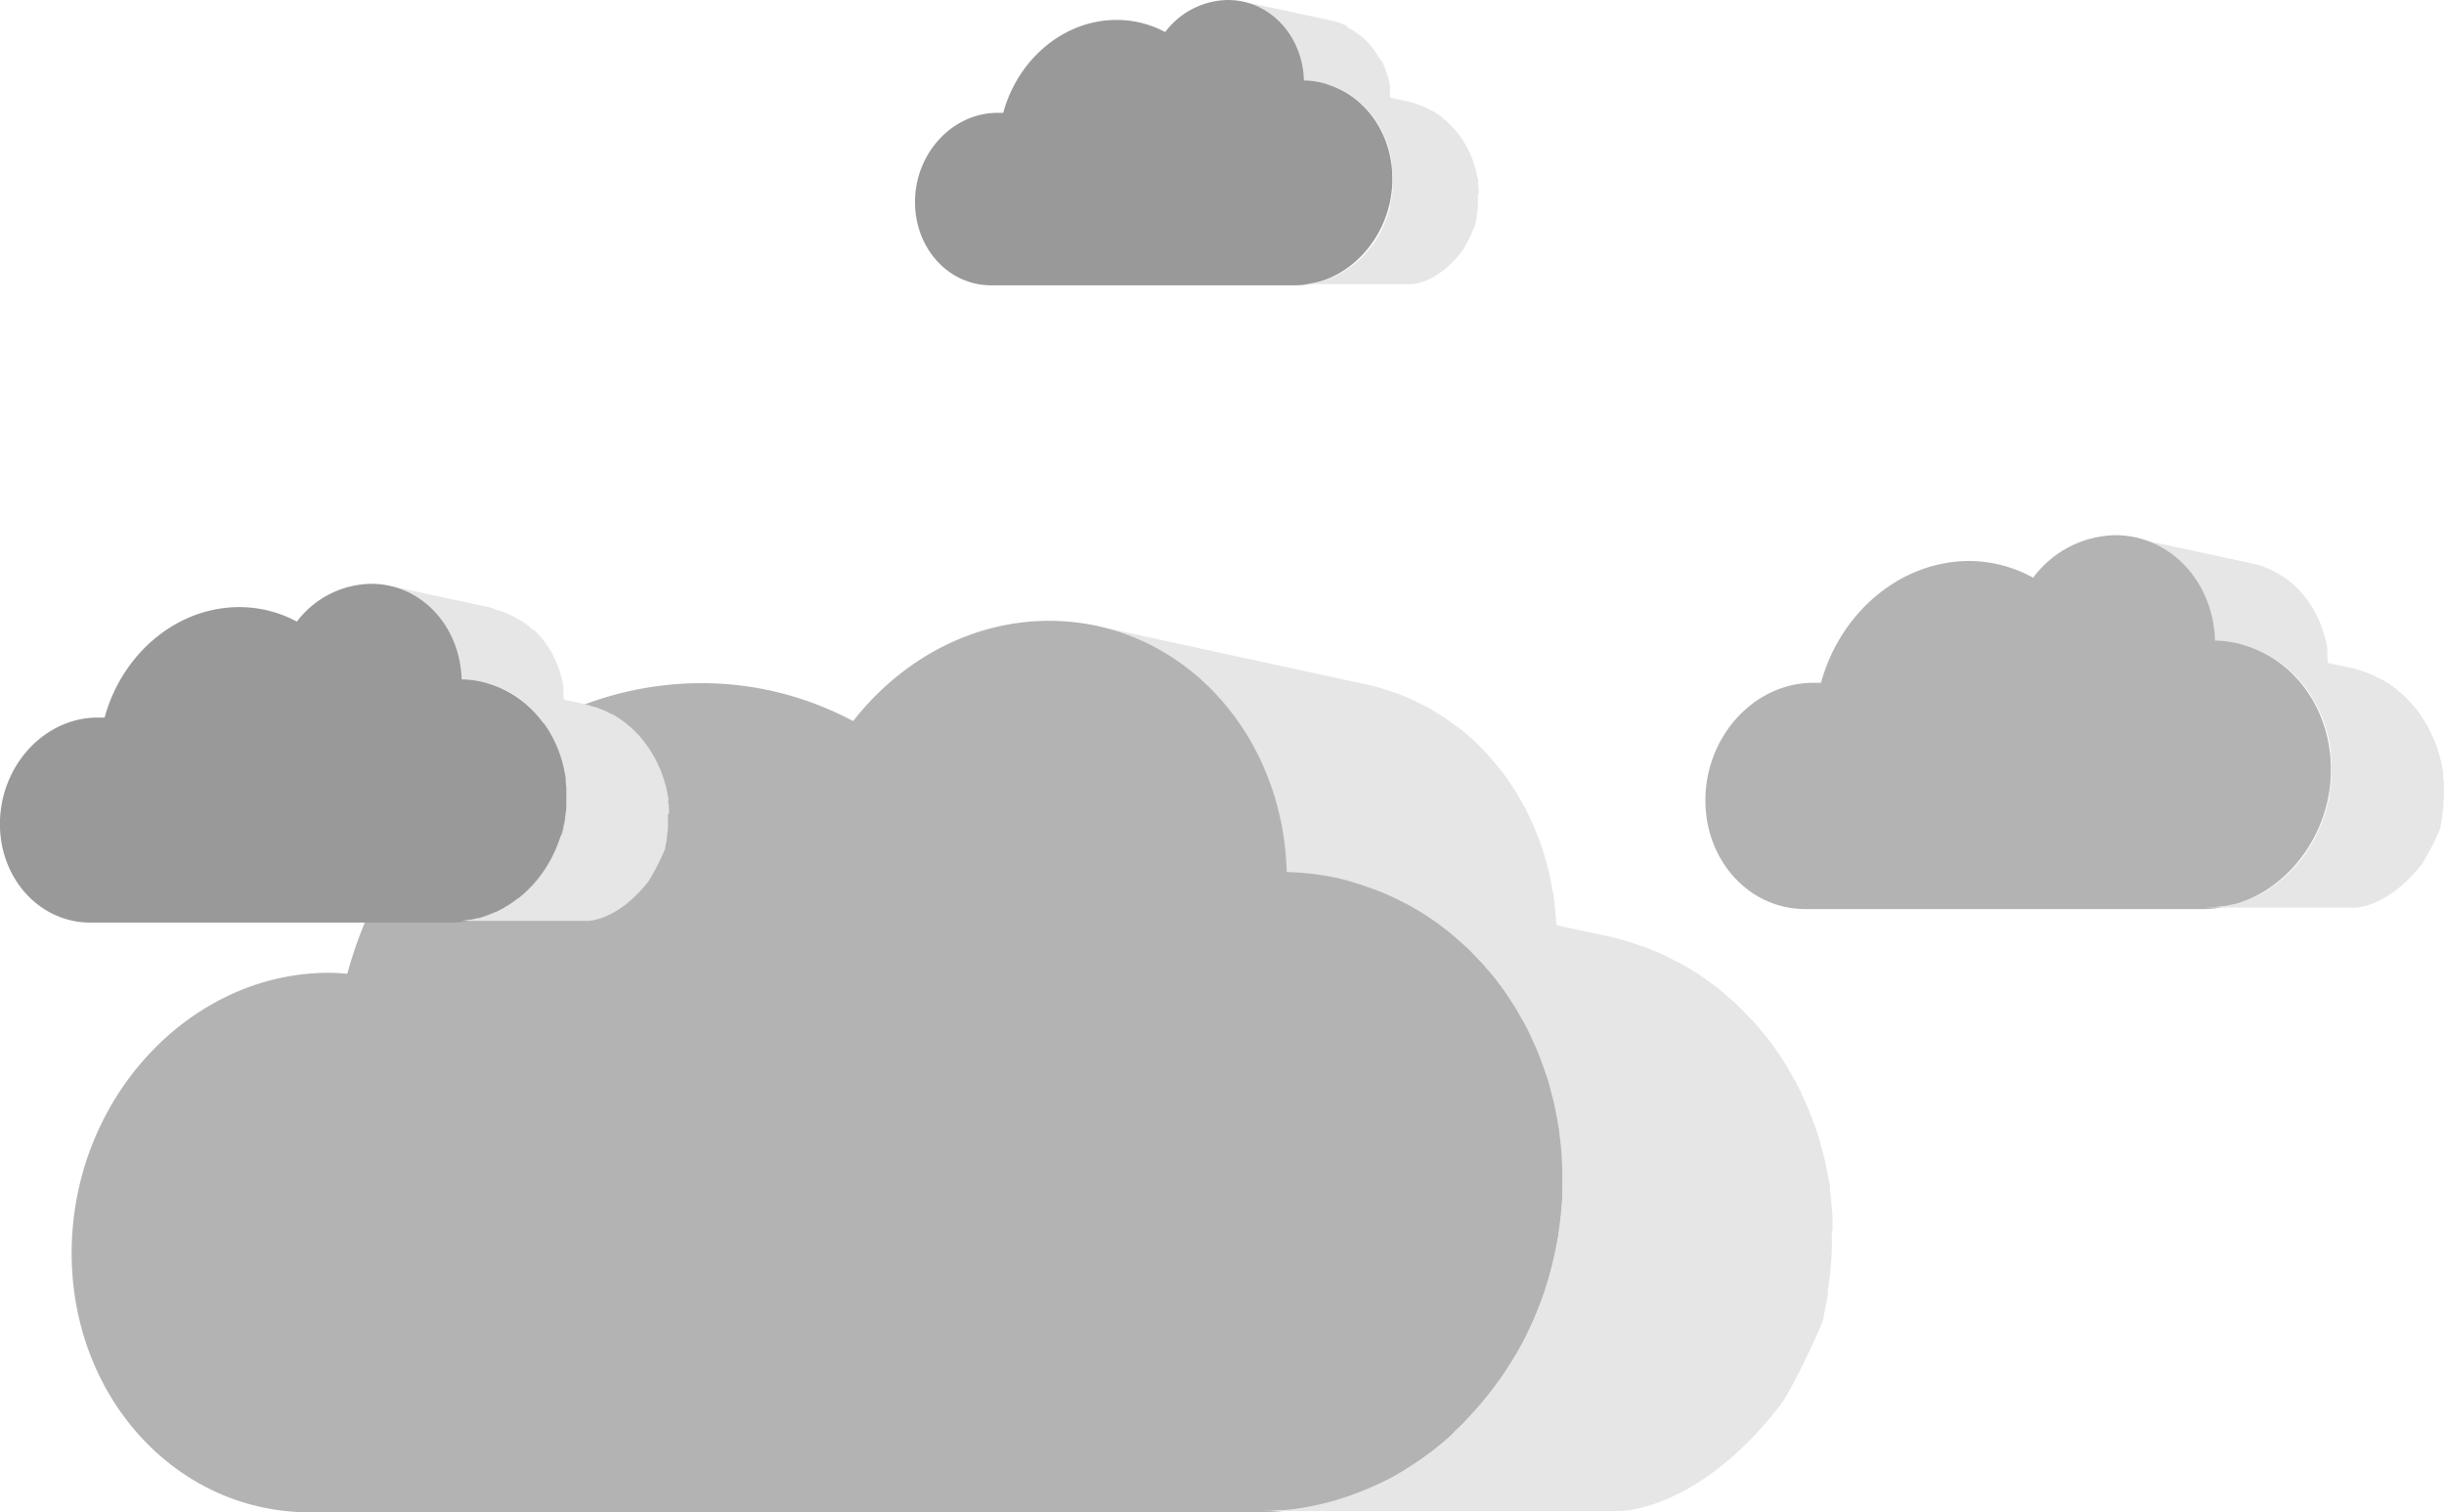 <?xml version="1.0" encoding="UTF-8"?> <svg xmlns="http://www.w3.org/2000/svg" viewBox="0 0 283.38 175.41"><defs><style>.cls-1{isolation:isolate;}.cls-2{fill:#e6e6e6;}.cls-3{fill:#b3b3b3;}.cls-4{fill:#999;}</style></defs><title>Cloud VM G</title><g id="Layer_2" data-name="Layer 2"><g id="Layer_1-2" data-name="Layer 1"><g class="cls-1"><path class="cls-2" d="M131.3,73.87l.77.33c.42.18.84.38,1.26.59l.72.37c.43.23.85.48,1.27.74l.62.38c.46.3.91.63,1.35,1l.48.34c.41.32.8.67,1.2,1,.19.16.38.31.56.48s.2.2.31.3c.49.47,1,1,1.43,1.45.13.14.25.3.37.45.49.55,1,1.12,1.4,1.72.24.32.47.64.7,1s.37.54.54.82.48.78.71,1.18.32.54.47.82.33.68.5,1,.41.84.6,1.28.29.7.43,1.06.34.87.49,1.32.23.74.34,1.12.27.91.39,1.37.18.78.26,1.17.19.93.27,1.41.16,1,.22,1.5l.09.72c.07.79.13,1.59.15,2.4l31.28,6.73c0-.81-.08-1.61-.16-2.4l-.09-.73c0-.32-.07-.65-.11-1s-.08-.35-.11-.53c-.07-.47-.17-.94-.27-1.41s-.16-.78-.26-1.17-.25-.91-.38-1.37-.23-.74-.35-1.11-.32-.89-.49-1.33-.28-.71-.43-1.06-.39-.86-.6-1.28c-.12-.25-.23-.52-.36-.77,0-.08-.1-.16-.14-.24-.15-.28-.31-.55-.47-.83s-.46-.79-.71-1.18-.36-.54-.54-.81-.3-.46-.46-.68-.17-.2-.24-.3c-.45-.59-.91-1.17-1.4-1.72-.1-.12-.18-.24-.29-.36l-.08-.08c-.45-.5-.93-1-1.41-1.43-.11-.1-.2-.21-.3-.31l0,0-.52-.44c-.39-.35-.78-.7-1.19-1l-.05,0c-.15-.12-.32-.23-.47-.34-.39-.29-.79-.59-1.19-.86l-.17-.1c-.2-.14-.41-.25-.62-.38s-.62-.4-.94-.58l-.33-.17-.72-.36-.71-.37-.55-.23-.77-.32-.51-.21c-.26-.1-.54-.18-.81-.27l-.78-.26-.33-.11c-.56-.16-1.13-.3-1.71-.43L127.16,72.6c.69.15,1.37.33,2,.53.27.08.53.18.79.27C130.43,73.54,130.86,73.7,131.3,73.87Z"></path><path class="cls-3" d="M121.65,72c15.18,0,27.12,12.87,27.55,29.14,18.47.43,32.74,16.86,32,37.1-.73,20.53-16.57,37.15-35.38,37.15H35.91c-15.85,0-28.19-14-27.58-31.28s14-31.29,29.81-31.29c.72,0,1.42.06,2.13.11,5.28-19.37,21.88-33.7,41.1-33.7a37.3,37.3,0,0,1,17.55,4.4C104.43,76.57,112.64,72,121.65,72Z"></path><path class="cls-2" d="M212.48,142.2c0-.38,0-.76,0-1.14q-.08-1-.18-2c0-.36-.07-.71-.12-1.06,0-.15,0-.31,0-.46-.06-.4-.16-.77-.23-1.16-.1-.54-.19-1.07-.31-1.6s-.25-1-.39-1.51-.27-1-.43-1.54-.33-1-.51-1.46-.35-1-.55-1.47-.41-.93-.62-1.39-.43-1-.66-1.4c-.07-.13-.12-.27-.19-.4-.23-.43-.48-.83-.71-1.24s-.3-.54-.46-.8c-.49-.79-1-1.56-1.54-2.31v0h0a32.25,32.25,0,0,0-2.08-2.56l-.17-.22c-.25-.27-.52-.51-.77-.78s-.73-.76-1.11-1.12l-.24-.25c-.33-.3-.67-.57-1-.85s-.57-.51-.86-.74l-.2-.17c-.54-.42-1.11-.82-1.68-1.21-.11-.07-.21-.16-.33-.24l0,0c-.67-.45-1.36-.87-2.06-1.26l-.21-.11c-.22-.12-.45-.23-.68-.34-.4-.21-.8-.43-1.22-.63l-.52-.22-.87-.36c-.26-.11-.52-.23-.78-.33s-.61-.2-.91-.3-.6-.21-.91-.3c-.16,0-.31-.11-.47-.15-.67-.2-1.35-.37-2-.52L155,101.85c.85.18,1.68.41,2.51.66l.91.3c.57.2,1.13.41,1.69.63l.87.37q.89.39,1.74.84c.23.12.46.22.68.35.79.43,1.56.89,2.3,1.39.12.07.22.16.33.23.64.44,1.27.9,1.87,1.38.3.24.58.49.87.74s.84.72,1.25,1.1.74.75,1.11,1.13.64.65.94,1c.73.82,1.43,1.67,2.08,2.56v0c.54.74,1,1.51,1.54,2.31.16.26.3.53.45.79.32.54.62,1.08.91,1.64s.44.93.66,1.4.42.92.62,1.39.37,1,.55,1.48.35,1,.51,1.45.29,1,.43,1.54.28,1,.39,1.51.21,1.06.31,1.6.2,1.08.28,1.62c0,.35.08.71.12,1.06.07.65.13,1.32.17,2q0,.57.06,1.14c0,.93,0,1.85,0,2.79,0,.64-.06,1.27-.11,1.89-.08,1-.2,1.95-.35,2.91,0,.17,0,.33-.08.5-.14.83-.3,1.66-.49,2.48l-.12.51c-.16.65-.34,1.29-.52,1.92-.06.18-.11.36-.16.54-.23.74-.48,1.46-.75,2.18l-.16.39c-.23.6-.47,1.18-.73,1.76-.08.19-.17.38-.26.57-.31.69-.65,1.38-1,2v0c-.37.69-.76,1.36-1.17,2-.1.16-.2.33-.31.49-.43.69-.88,1.37-1.36,2l-.06.08q-.78,1.07-1.62,2.07l-.27.32c-.65.77-1.34,1.5-2,2.2l-.34.35c-.34.32-.68.64-1,1l-.38.35c-.48.43-1,.83-1.47,1.23l-.16.12c-.61.48-1.24.93-1.89,1.37l-.4.27c-.66.44-1.35.86-2,1.26l-.41.22c-.68.37-1.36.72-2.05,1l-.2.1c-.74.34-1.49.64-2.25.92l-.49.18c-.76.27-1.53.51-2.31.73l-.32.08c-.72.19-1.46.35-2.2.49l-.41.08c-.8.14-1.6.24-2.41.32l-.52,0c-.84.07-1.68.12-2.53.12h41.64c2.83,0,10.75-1.81,18.83-12.2,1.41-1.81,4.87-9.28,5-9.93l.09-.35,0-.17c.19-.81.36-1.64.49-2.47a1.77,1.77,0,0,0,0-.2c0-.1,0-.2,0-.3.15-1,.27-1.93.35-2.91v0c.05-.62.09-1.24.11-1.87s0-1.34,0-2C212.51,142.72,212.49,142.47,212.48,142.2Z"></path></g><g class="cls-1"><path class="cls-2" d="M46.73,68.42l.29.12.48.23.27.14a5.5,5.5,0,0,1,.48.28l.24.14c.18.12.35.24.51.37l.19.13.45.38.22.19.11.11c.19.18.37.36.55.55a1.15,1.15,0,0,0,.14.17c.18.21.36.43.53.66s.18.24.26.37l.21.31.27.44.18.32c.06.12.13.25.19.38s.16.32.23.49l.16.4c.06.17.13.34.18.51s.09.28.14.42.1.34.14.52.07.3.1.44.08.36.11.54.06.38.08.57l0,.27c0,.31.05.61.06.92l11.88,2.55c0-.31,0-.61-.06-.91l0-.27c0-.13,0-.25,0-.37a1.77,1.77,0,0,1,0-.2c0-.18-.07-.36-.11-.54s-.06-.3-.1-.44-.09-.35-.14-.52-.09-.29-.13-.43-.13-.34-.19-.5-.11-.27-.16-.4-.15-.33-.23-.49-.09-.2-.14-.29l-.05-.1-.18-.31-.27-.45-.21-.31c-.06-.08-.11-.17-.17-.26l-.09-.11c-.17-.22-.35-.44-.53-.65a1.71,1.71,0,0,0-.11-.14l0,0q-.27-.28-.54-.54L61.75,73h0l-.2-.17-.45-.38,0,0-.18-.12a4.84,4.84,0,0,0-.46-.33l-.06,0-.23-.14-.36-.22-.13-.07-.27-.14-.27-.13-.21-.09c-.1,0-.19-.09-.29-.12l-.19-.09-.31-.1-.3-.1-.12,0L57,70.49,45.16,67.94a7.27,7.27,0,0,1,.77.2l.3.1A5,5,0,0,1,46.73,68.42Z"></path><path class="cls-4" d="M43.06,67.71c5.77,0,10.3,4.89,10.47,11.08,7,.16,12.44,6.4,12.17,14.09S59.4,107,52.25,107H10.49C4.46,107-.23,101.67,0,95.11s5.3-11.89,11.32-11.89c.28,0,.54,0,.81,0,2-7.36,8.32-12.81,15.62-12.81a14.07,14.07,0,0,1,6.67,1.68A11,11,0,0,1,43.06,67.71Z"></path><path class="cls-2" d="M77.57,94.38c0-.15,0-.29,0-.43s0-.51-.07-.76,0-.27,0-.4,0-.12,0-.18l-.09-.43a6,6,0,0,0-.12-.61c0-.2-.09-.39-.14-.58s-.11-.39-.17-.58-.12-.37-.19-.56l-.21-.56c-.07-.17-.16-.35-.24-.52s-.16-.36-.25-.54a1,1,0,0,0-.07-.15c-.08-.16-.18-.31-.27-.47l-.17-.3c-.19-.3-.38-.6-.59-.88h0a10.45,10.45,0,0,0-.79-1l-.06-.09c-.1-.1-.2-.19-.29-.29s-.28-.29-.43-.43l-.09-.09c-.12-.12-.25-.22-.38-.33l-.33-.28-.07-.06-.64-.46-.12-.09h0q-.37-.25-.78-.48l-.08,0-.26-.13c-.15-.08-.3-.17-.46-.24l-.2-.08-.33-.14c-.1,0-.2-.09-.3-.12S69,82,68.93,82l-.35-.11-.18-.06c-.25-.08-.51-.14-.77-.2L55.75,79.05c.32.07.64.16,1,.25l.35.12.64.23.33.14.66.32.26.13c.3.17.59.34.87.53l.13.09c.24.17.48.34.71.53l.33.28a6.14,6.14,0,0,1,.47.42c.15.13.29.28.43.42s.24.25.35.38a12.37,12.37,0,0,1,.79,1h0c.21.28.4.57.59.87l.17.3c.12.21.23.42.34.63s.17.35.25.53.17.35.24.53l.21.56c.06.18.13.36.19.55s.11.39.17.59.1.38.14.57.08.41.12.61.08.41.11.62,0,.26,0,.4.05.5.07.75,0,.29,0,.43c0,.35,0,.71,0,1.06s0,.48,0,.72-.07.74-.13,1.11l0,.19c0,.31-.11.63-.19.94,0,.06,0,.13,0,.19-.06.25-.13.49-.2.73L65,97c-.09.28-.18.55-.29.82a.94.94,0,0,1-.06.15c-.08.23-.18.45-.27.67a2.14,2.14,0,0,0-.1.22c-.12.26-.25.52-.38.77h0c-.14.26-.29.52-.44.77l-.12.19c-.16.26-.33.52-.52.77l0,0c-.19.27-.4.53-.61.79l-.11.12c-.24.29-.5.57-.77.84a.8.8,0,0,0-.13.13l-.39.36-.15.13-.56.47-.06,0c-.23.18-.47.36-.71.52l-.15.11-.78.47-.16.09c-.25.14-.51.27-.78.4l-.07,0c-.28.13-.57.24-.85.35l-.19.07c-.29.1-.58.2-.88.28l-.12,0c-.28.07-.55.13-.84.18l-.15,0c-.31.06-.61.1-.92.13h-.2c-.31,0-.63,0-1,0H68.07c1.08,0,4.09-.69,7.16-4.64a27.29,27.29,0,0,0,1.91-3.77l0-.13s0,0,0-.07c.07-.31.13-.62.18-.94,0,0,0,0,0-.07a.49.49,0,0,1,0-.12c.06-.36.1-.73.13-1.1h0c0-.24,0-.47,0-.71s0-.51,0-.76S77.57,94.48,77.57,94.38Z"></path></g><g class="cls-1"><path class="cls-2" d="M145.46.59l.25.11.4.19a1.67,1.67,0,0,1,.23.12l.41.23.2.13c.15.09.29.2.43.3l.15.11c.13.1.26.22.39.33l.18.15.09.1c.16.15.32.3.46.46l.12.14c.16.18.31.36.45.55l.22.32.18.26c.08.12.15.25.22.38a2.2,2.2,0,0,1,.15.26c.06.11.11.22.16.32s.14.27.2.41.09.23.13.34.11.28.16.43.08.24.11.36.09.29.12.43l.09.38.09.45c0,.16,0,.32.06.48l0,.23a6.49,6.49,0,0,1,.05.77l10,2.15a6.64,6.64,0,0,0,0-.77l0-.23,0-.31c0-.06,0-.11,0-.17s-.05-.3-.08-.45l-.09-.37c0-.15-.08-.3-.12-.44s-.07-.24-.11-.36-.1-.28-.16-.42-.09-.23-.13-.34-.13-.28-.2-.41-.07-.17-.11-.25L160,6.88c0-.09-.1-.17-.15-.26s-.14-.26-.22-.38L159.45,6c0-.07-.09-.15-.15-.22l-.07-.09a6,6,0,0,0-.45-.55L158.69,5l0,0c-.14-.15-.3-.31-.45-.45l-.1-.1h0l-.17-.14L157.56,4l0,0-.15-.1c-.12-.1-.25-.19-.38-.28l0,0-.2-.12-.3-.19-.11,0L156.12,3l-.23-.11-.17-.08-.25-.1-.16-.07-.26-.09-.25-.08-.11,0a5.36,5.36,0,0,0-.54-.14l-10-2.15a5.19,5.19,0,0,1,.65.17l.25.08Z"></path><path class="cls-4" d="M142.37,0c4.86,0,8.68,4.12,8.82,9.33,5.91.14,10.48,5.39,10.25,11.87s-5.3,11.89-11.32,11.89H114.93c-5.07,0-9-4.48-8.83-10s4.47-10,9.54-10c.23,0,.46,0,.68,0,1.69-6.2,7-10.78,13.16-10.78a11.89,11.89,0,0,1,5.62,1.41A9.27,9.27,0,0,1,142.37,0Z"></path><path class="cls-2" d="M171.45,22.47c0-.13,0-.25,0-.37s0-.42-.06-.63,0-.23,0-.34,0-.1,0-.15,0-.25-.07-.37-.07-.35-.1-.51-.09-.33-.13-.49-.09-.33-.14-.49-.1-.31-.16-.47-.11-.31-.18-.47-.13-.3-.19-.44-.14-.3-.22-.45l-.06-.13-.23-.4-.14-.25c-.16-.25-.32-.5-.49-.74h0a8.86,8.86,0,0,0-.67-.82l-.05-.07c-.08-.09-.17-.16-.25-.25l-.35-.36a.6.6,0,0,1-.08-.08l-.32-.27-.28-.24-.06-.05c-.17-.14-.36-.26-.54-.39l-.1-.07h0a7.31,7.31,0,0,0-.66-.41l-.06,0-.22-.11-.39-.2-.17-.07-.27-.12-.26-.1-.29-.1-.29-.09-.15-.05c-.21-.07-.43-.12-.65-.17l-10-2.15c.27.06.54.13.8.21l.29.1.55.2.27.12a5.77,5.77,0,0,1,.56.27l.22.11c.25.14.5.28.74.44l.1.08a6.61,6.61,0,0,1,.6.44c.1.07.19.16.28.23l.4.36c.12.11.24.24.35.36s.21.21.3.32a8.86,8.86,0,0,1,.67.82h0c.17.24.33.48.49.74l.14.25.29.52c.08.15.15.3.22.45l.19.45c.07.15.12.31.18.47s.11.31.16.47.1.32.14.49.09.32.13.48.06.34.1.51.06.35.08.52,0,.23,0,.34,0,.42.06.64,0,.24,0,.36c0,.3,0,.59,0,.89l0,.61q0,.47-.12.93c0,.05,0,.11,0,.16-.05.27-.1.53-.16.79,0,.06,0,.11,0,.17,0,.21-.11.41-.17.61a.84.84,0,0,1-.05.17c-.07.24-.15.47-.24.7a.69.69,0,0,1-.05.13c-.07.19-.15.38-.23.56s-.05.12-.08.19c-.1.22-.21.43-.32.65h0c-.11.22-.24.44-.37.65,0,.06-.07.11-.1.16-.14.22-.28.44-.44.65v0c-.17.23-.34.45-.52.67l-.09.1c-.21.25-.43.48-.65.71l-.11.1-.33.31-.12.11-.47.4-.05,0c-.2.16-.4.3-.61.44l-.13.09c-.21.14-.43.28-.65.4l-.13.07-.66.34-.06,0c-.24.11-.48.2-.72.29l-.16.06c-.24.09-.49.16-.74.23l-.1,0-.7.16-.14,0a6.48,6.48,0,0,1-.77.1l-.16,0-.81,0h13.32c.91,0,3.45-.57,6-3.9A22.1,22.1,0,0,0,171.08,26l0-.11a.43.43,0,0,1,0,0c.06-.26.11-.53.16-.8,0,0,0,0,0-.06a.31.31,0,0,0,0-.1q.07-.45.12-.93h0l0-.6c0-.22,0-.43,0-.64S171.45,22.55,171.45,22.47Z"></path></g><g class="cls-1"><path class="cls-2" d="M249.32,62.85l.32.13.53.25.3.15.53.32.27.16c.19.12.38.26.56.4l.2.14c.18.14.34.28.51.43l.23.2a.8.8,0,0,1,.13.13q.32.28.6.6c.05.06.1.13.16.19.2.23.4.47.58.72l.3.41.22.34c.11.16.2.33.3.5l.2.34.21.43c.08.18.17.35.25.54l.18.44c.07.18.14.37.2.56s.1.31.15.46.11.38.16.58.08.32.11.49l.12.59.09.63,0,.3c0,.33.06.67.07,1l13.11,2.82c0-.34,0-.67-.06-1,0-.1,0-.2,0-.3s0-.27,0-.41,0-.14,0-.22-.07-.39-.11-.59-.07-.33-.11-.49-.11-.39-.17-.58-.09-.31-.14-.46-.14-.38-.21-.56-.11-.3-.17-.44-.17-.36-.26-.54l-.15-.32-.06-.11-.2-.34c-.09-.17-.19-.34-.29-.5l-.23-.34c-.07-.09-.13-.19-.19-.28a1.47,1.47,0,0,0-.1-.13c-.19-.25-.39-.49-.59-.72l-.12-.15,0,0c-.19-.2-.38-.4-.59-.6l-.12-.12h0l-.22-.19c-.17-.14-.33-.29-.5-.42l0,0-.2-.14c-.16-.12-.33-.25-.5-.36l-.07,0a2.26,2.26,0,0,0-.26-.16c-.13-.08-.26-.17-.39-.24l-.14-.08-.3-.15-.3-.15-.23-.1-.33-.13a1.89,1.89,0,0,0-.21-.09l-.34-.11-.33-.11-.14,0c-.23-.07-.47-.13-.71-.18l-13.12-2.82a8.37,8.37,0,0,1,.86.23l.33.1C249,62.71,249.14,62.77,249.32,62.85Z"></path><path class="cls-3" d="M245.27,62.07c6.37,0,11.38,5.39,11.56,12.22,7.74.18,13.73,7.07,13.43,15.56s-7,15.58-14.84,15.58h-46.1c-6.65,0-11.83-5.88-11.57-13.12s5.85-13.12,12.5-13.12c.3,0,.6,0,.89,0,2.22-8.12,9.18-14.13,17.24-14.13A15.54,15.54,0,0,1,235.74,67,12.15,12.15,0,0,1,245.27,62.07Z"></path><path class="cls-2" d="M283.36,91.5c0-.16,0-.32,0-.48s0-.55-.07-.83,0-.3,0-.44,0-.13,0-.2-.07-.32-.1-.48-.08-.45-.13-.67-.11-.43-.16-.64l-.18-.64c-.07-.21-.14-.41-.22-.61s-.15-.42-.23-.62-.17-.39-.26-.58-.18-.4-.28-.59-.05-.12-.07-.17l-.3-.52c-.07-.11-.13-.22-.19-.33-.21-.34-.42-.66-.65-1h0c-.27-.37-.57-.73-.87-1.07l-.07-.09-.33-.33c-.15-.16-.3-.32-.46-.47a.94.94,0,0,1-.1-.1c-.14-.13-.28-.24-.43-.36s-.23-.21-.36-.31l-.08-.07c-.23-.18-.46-.34-.7-.51l-.14-.1h0c-.28-.19-.57-.36-.86-.53l-.09,0-.28-.15-.51-.26-.22-.09-.37-.15a3.27,3.27,0,0,0-.33-.14l-.38-.13-.38-.12-.19-.07c-.29-.08-.57-.15-.86-.21l-13.11-2.82a10.19,10.19,0,0,1,1.05.28l.38.12c.24.08.48.17.71.27l.36.15.73.35.29.15c.33.18.65.37,1,.58l.13.1c.27.18.53.38.79.58l.36.31.52.46c.16.15.32.31.47.47l.4.42c.3.34.59.7.87,1.07h0c.22.31.44.63.64,1a3.54,3.54,0,0,1,.19.33c.13.22.26.45.38.69s.19.39.28.58.18.39.26.59.15.41.23.62.15.4.21.6.13.43.18.65.12.42.17.64.09.44.13.67.08.45.11.68,0,.29,0,.44.06.55.08.83,0,.32,0,.48c0,.39,0,.77,0,1.17s0,.53-.05.79-.09.82-.15,1.22l0,.21c-.06.35-.13.7-.21,1a2.25,2.25,0,0,1-.05.22c-.07.27-.14.54-.22.8l-.06.23c-.1.3-.2.61-.32.91l-.06.17c-.1.24-.2.49-.31.73a2.56,2.56,0,0,1-.11.24c-.13.29-.27.58-.42.86h0c-.16.29-.32.58-.49.86a1.37,1.37,0,0,0-.13.2c-.19.29-.37.58-.57.85l0,0c-.22.3-.44.58-.68.86a1.71,1.71,0,0,1-.11.14c-.28.32-.56.63-.86.92l-.14.15-.43.4-.16.15-.62.51-.06.05c-.26.2-.53.39-.8.57l-.16.12c-.28.18-.57.36-.86.52l-.17.1-.86.44-.09,0c-.31.14-.62.26-.94.38l-.21.08c-.31.11-.64.21-1,.3l-.14,0c-.3.08-.61.14-.92.2l-.17,0c-.34,0-.67.1-1,.13l-.22,0c-.35,0-.71.05-1.06.05h17.46c1.19,0,4.51-.76,7.9-5.12a29.65,29.65,0,0,0,2.11-4.16.83.83,0,0,1,0-.15.17.17,0,0,1,0-.07c.08-.34.15-.69.2-1a.24.24,0,0,0,0-.08s0-.09,0-.13c.06-.4.11-.81.14-1.22h0c0-.26,0-.53.05-.79s0-.56,0-.84C283.38,91.72,283.37,91.61,283.36,91.5Z"></path></g></g></g></svg> 